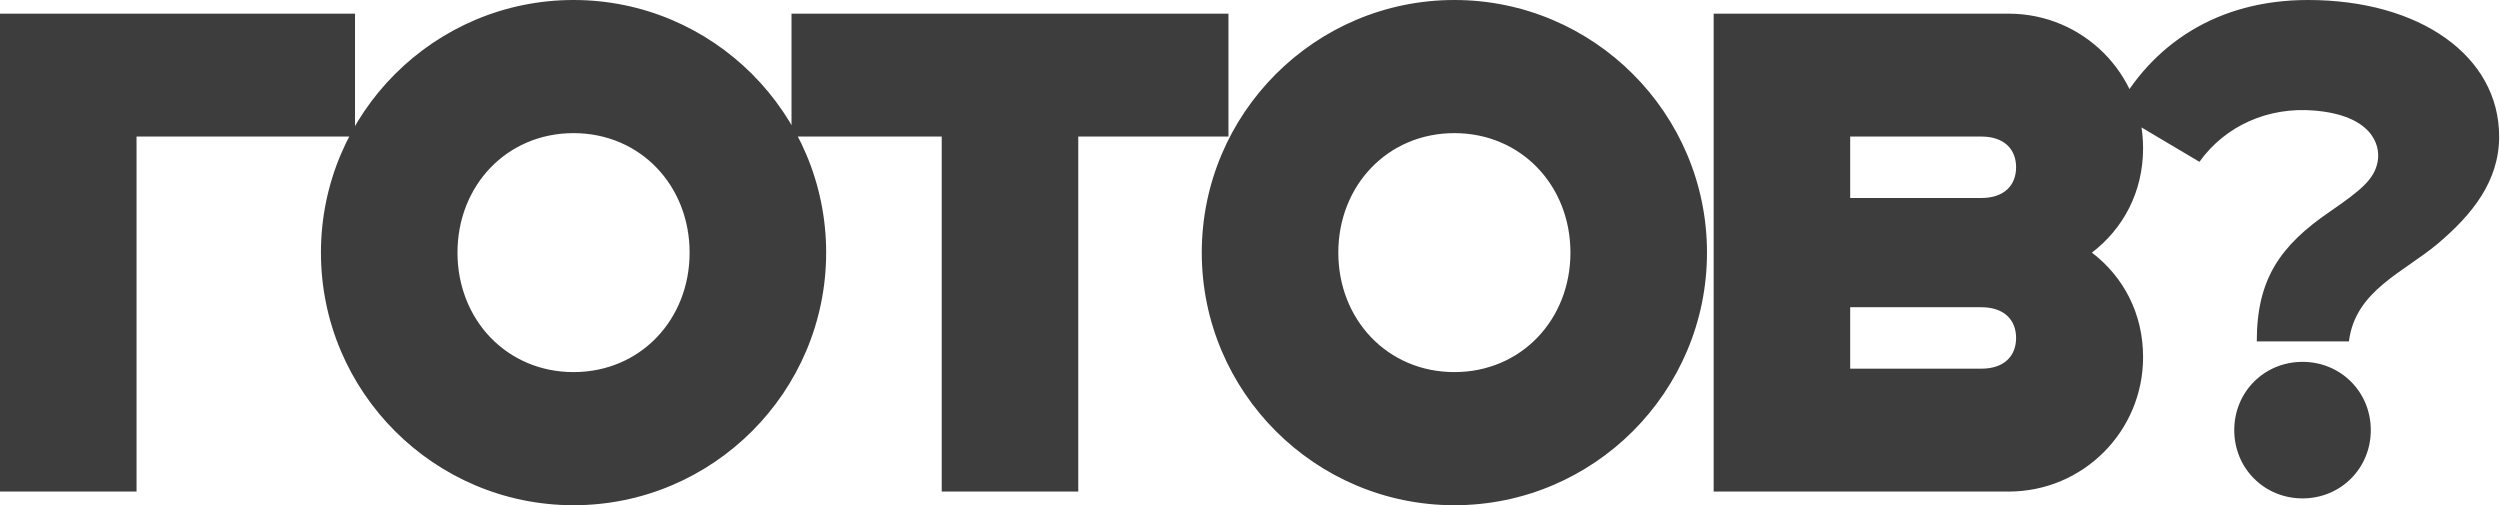 <svg width="1494" height="302" viewBox="0 0 1494 302" fill="none" xmlns="http://www.w3.org/2000/svg">
<path opacity="0.85" d="M-1.74642e-05 293.76L-1.74642e-05 8.16L212.16 8.16V81.6L81.6 81.6L81.6 293.76H-1.74642e-05ZM342.752 301.92C259.52 301.92 191.792 234.192 191.792 150.96C191.792 67.728 259.52 -1.90735e-06 342.752 -1.90735e-06C425.984 -1.90735e-06 493.712 67.728 493.712 150.96C493.712 234.192 425.984 301.92 342.752 301.92ZM273.392 150.96C273.392 190.944 302.768 222.36 342.752 222.36C382.736 222.36 412.112 190.944 412.112 150.96C412.112 110.976 382.736 79.56 342.752 79.56C302.768 79.56 273.392 110.976 273.392 150.96ZM562.769 293.76V81.6H473.009V8.16L734.129 8.16V81.6H644.369V293.76H562.769ZM869.136 301.92C785.904 301.92 718.176 234.192 718.176 150.96C718.176 67.728 785.904 -1.90735e-06 869.136 -1.90735e-06C952.368 -1.90735e-06 1020.1 67.728 1020.1 150.96C1020.1 234.192 952.368 301.92 869.136 301.92ZM799.776 150.96C799.776 190.944 829.152 222.36 869.136 222.36C909.12 222.36 938.496 190.944 938.496 150.96C938.496 110.976 909.12 79.56 869.136 79.56C829.152 79.56 799.776 110.976 799.776 150.96ZM1024.08 293.76V8.16L1200.34 8.16C1244.81 8.16 1280.71 44.064 1280.71 88.536C1280.71 114.648 1268.88 136.68 1250.11 150.96C1268.88 165.24 1280.71 187.272 1280.71 213.384C1280.71 257.856 1244.81 293.76 1200.34 293.76H1024.08ZM1105.68 220.32L1184.02 220.32C1197.89 220.32 1204.82 212.568 1204.82 201.96C1204.82 191.352 1197.89 183.6 1184.02 183.6L1105.68 183.6V220.32ZM1184.02 81.6L1105.68 81.6V118.32L1184.02 118.32C1197.89 118.32 1204.82 110.568 1204.82 99.96C1204.82 89.352 1197.89 81.6 1184.02 81.6ZM1375.99 297.84C1353.14 297.84 1335.19 279.888 1335.19 257.04C1335.19 234.192 1353.14 216.24 1375.99 216.24C1398.83 216.24 1416.79 234.192 1416.79 257.04C1416.79 279.888 1398.83 297.84 1375.99 297.84ZM1264.19 66.912C1285.82 26.52 1324.99 -1.90735e-06 1379.25 -1.90735e-06C1446.16 -1.90735e-06 1493.49 33.456 1493.49 81.6C1493.49 108.12 1477.58 128.112 1456.77 145.656C1436.37 162.792 1407.4 173.808 1403.73 204H1348.65C1348.65 166.872 1362.52 146.88 1392.31 126.48C1410.67 113.832 1418.83 107.304 1420.87 96.696C1422.91 86.088 1416.79 68.952 1383.33 66.096C1355.59 63.648 1329.88 75.072 1314.38 96.696L1264.19 66.912Z" fill="#1B1B1B"/>
</svg>
